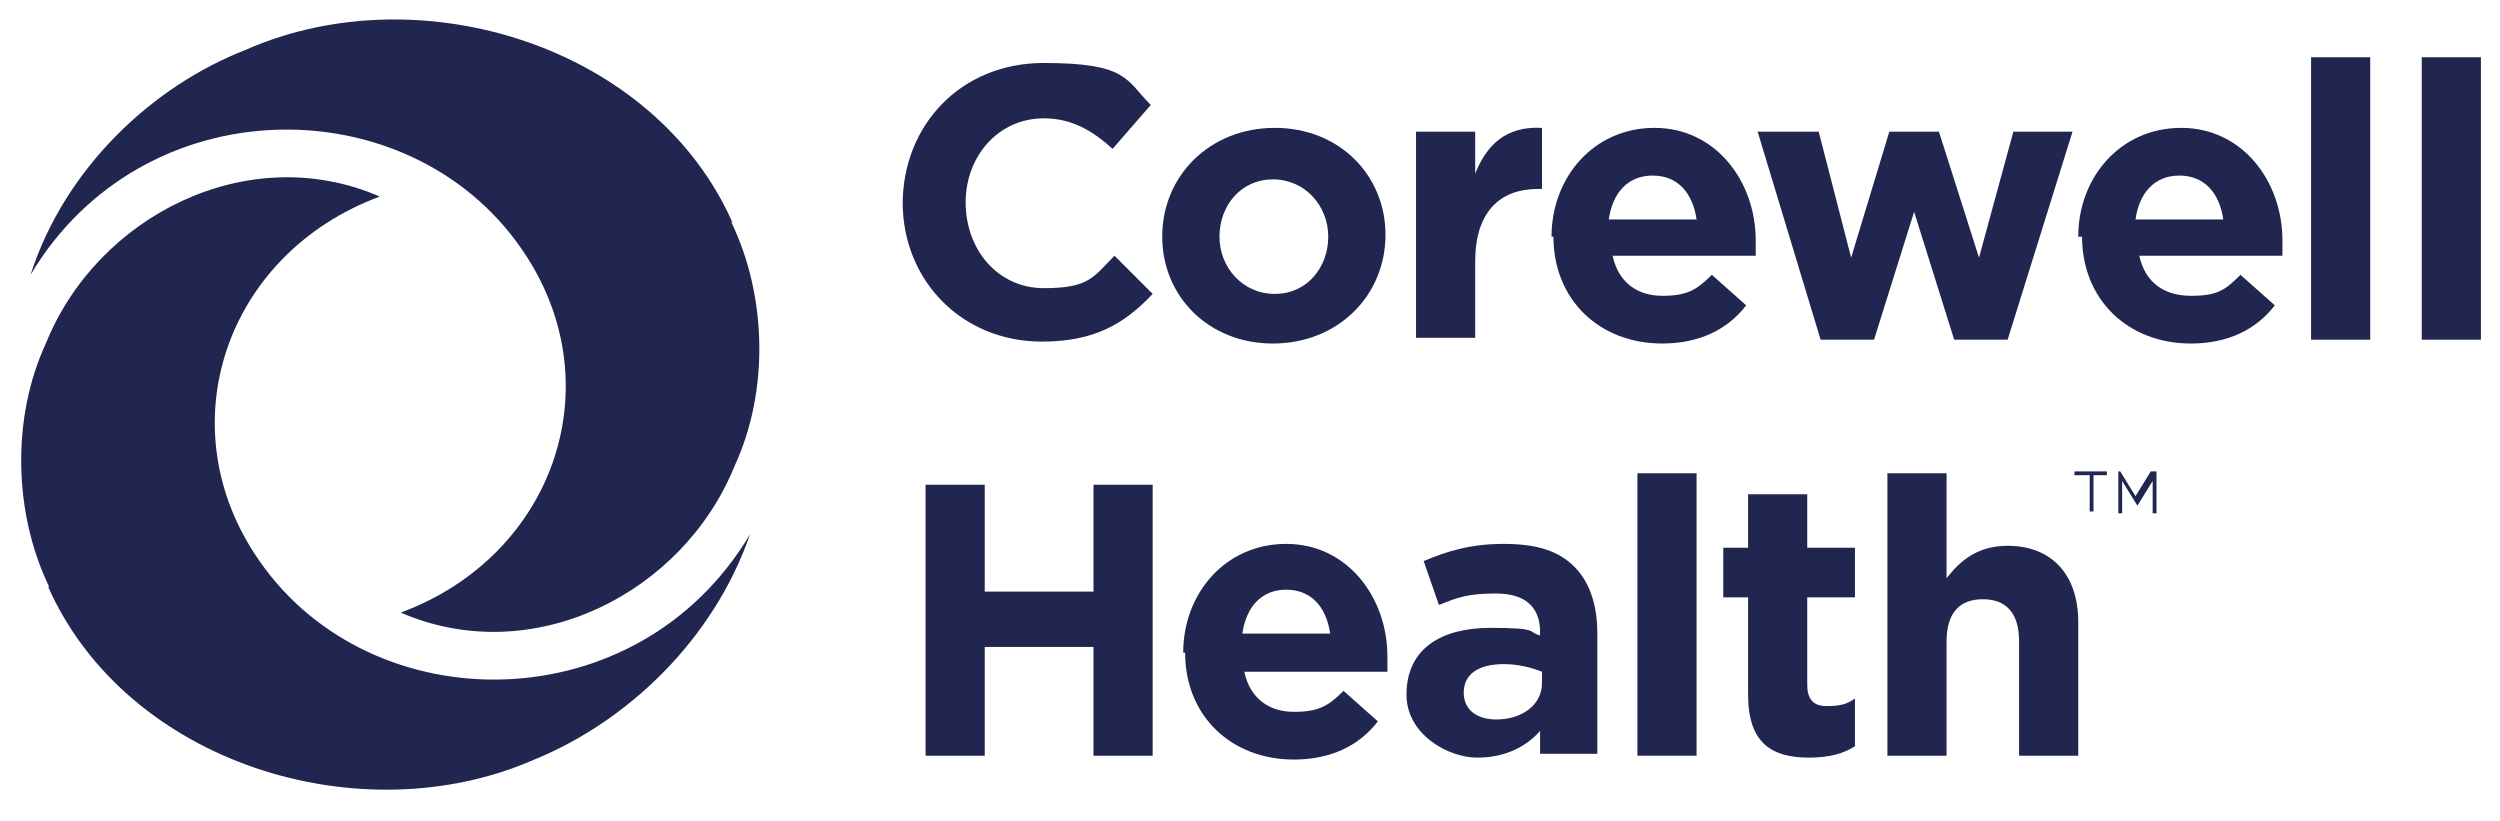 <?xml version="1.0" encoding="UTF-8"?> <svg xmlns="http://www.w3.org/2000/svg" id="Layer_1" version="1.1" viewBox="0 0 131 43"><defs><style> .st0 { fill: #212650; } </style></defs><path class="st0" d="M47.3,10.7h0c0-4.1,3-7.4,7.4-7.4s4.3.9,5.6,2.2l-2,2.3c-1.1-1-2.2-1.6-3.6-1.6-2.4,0-4.1,2-4.1,4.4h0c0,2.5,1.7,4.5,4.1,4.5s2.6-.6,3.7-1.7l2,2c-1.5,1.6-3.1,2.5-5.8,2.5-4.2,0-7.3-3.2-7.3-7.3h0Z"></path><path class="st0" d="M60.9,12.4h0c0-3.2,2.5-5.7,5.9-5.7s5.8,2.5,5.8,5.6h0c0,3.2-2.5,5.7-5.9,5.7s-5.8-2.5-5.8-5.6h0ZM69.6,12.4h0c0-1.6-1.2-3-2.9-3s-2.8,1.4-2.8,3h0c0,1.6,1.2,3,2.9,3s2.8-1.4,2.8-3Z"></path><path class="st0" d="M74.2,6.9h3.1v2.2c.6-1.5,1.6-2.5,3.5-2.4v3.2h-.2c-2,0-3.3,1.2-3.3,3.8v4h-3.1V6.9Z"></path><path class="st0" d="M81.3,12.4h0c0-3.1,2.2-5.7,5.4-5.7s5.3,2.8,5.3,5.9,0,.5,0,.8h-7.5c.3,1.4,1.3,2.1,2.6,2.1s1.8-.3,2.6-1.1l1.8,1.6c-1,1.3-2.5,2-4.4,2-3.3,0-5.7-2.3-5.7-5.6h0ZM88.9,11.5c-.2-1.4-1-2.3-2.3-2.3s-2.1.9-2.3,2.3h4.6Z"></path><path class="st0" d="M92.2,6.9h3.1l1.7,6.6,2-6.6h2.6l2.1,6.6,1.8-6.6h3.1l-3.4,10.9h-2.8l-2.1-6.7-2.1,6.7h-2.8l-3.3-10.9h0Z"></path><path class="st0" d="M108.9,12.4h0c0-3.1,2.2-5.7,5.4-5.7s5.3,2.8,5.3,5.9,0,.5,0,.8h-7.5c.3,1.4,1.3,2.1,2.7,2.1s1.8-.3,2.6-1.1l1.8,1.6c-1,1.3-2.5,2-4.4,2-3.3,0-5.7-2.3-5.7-5.6h0ZM116.5,11.5c-.2-1.4-1-2.3-2.3-2.3s-2.1.9-2.3,2.3h4.6Z"></path><path class="st0" d="M121.1,3h3.1v14.8h-3.1V3Z"></path><path class="st0" d="M126.9,3h3.1v14.8h-3.1V3Z"></path><path class="st0" d="M48.5,25.4h3.1v5.6h5.7v-5.6h3.1v14.2h-3.1v-5.7h-5.7v5.7h-3.1v-14.2Z"></path><path class="st0" d="M62,34.2h0c0-3.1,2.2-5.7,5.4-5.7s5.3,2.8,5.3,5.9,0,.5,0,.8h-7.5c.3,1.4,1.3,2.1,2.6,2.1s1.8-.3,2.6-1.1l1.8,1.6c-1,1.3-2.5,2-4.4,2-3.3,0-5.7-2.3-5.7-5.6h0ZM69.7,33.2c-.2-1.4-1-2.3-2.3-2.3s-2.1.9-2.3,2.3h4.6Z"></path><path class="st0" d="M73.7,36.4h0c0-2.4,1.8-3.5,4.4-3.5s1.9.2,2.6.4v-.2c0-1.3-.8-2-2.3-2s-2,.2-3,.6l-.8-2.3c1.2-.5,2.4-.9,4.2-.9s2.9.4,3.7,1.2c.8.8,1.2,2,1.2,3.5v6.3h-3v-1.2c-.7.8-1.8,1.4-3.3,1.4s-3.7-1.2-3.7-3.3h0ZM80.8,35.7v-.5c-.5-.2-1.2-.4-2-.4-1.3,0-2.1.5-2.1,1.5h0c0,.9.7,1.4,1.7,1.4,1.4,0,2.4-.8,2.4-1.9Z"></path><path class="st0" d="M85.8,24.8h3.1v14.8h-3.1v-14.8Z"></path><path class="st0" d="M91.6,36.4v-5.1h-1.3v-2.6h1.3v-2.8h3.1v2.8h2.5v2.6h-2.5v4.6c0,.7.3,1.1,1,1.1s1.1-.1,1.5-.4v2.5c-.6.4-1.4.6-2.4.6-1.9,0-3.2-.7-3.2-3.3h0Z"></path><path class="st0" d="M98.9,24.8h3.1v5.5c.7-.9,1.6-1.7,3.2-1.7,2.3,0,3.7,1.5,3.7,4v7h-3.1v-6c0-1.5-.7-2.2-1.9-2.2s-1.9.7-1.9,2.2v6h-3.1v-14.8Z"></path><path class="st0" d="M38.4,11.7C34.3,2.4,22-1.4,12.9,2.6,8,4.5,3.4,8.8,1.6,14.4c0,.1,0,.1,0,0,5.9-9.9,19.8-9.9,25.7-1.4,4.9,7,1.8,16.1-6.3,19.1,6.9,3,14.8-1,17.5-7.7,1.8-3.9,1.7-8.9-.2-12.8h0Z"></path><path class="st0" d="M2.5,30.7c4.1,9.3,16.4,13.1,25.5,9.1,4.9-2,9.4-6.3,11.3-11.8,0-.1,0-.1,0,0-5.9,9.9-19.8,9.9-25.7,1.4-4.9-7-1.8-16.1,6.3-19.1-6.9-3-14.8,1-17.5,7.7-1.8,3.9-1.7,8.9.2,12.8h0Z"></path><path class="st0" d="M109.4,24.9h-.7v-.2h1.7v.2h-.7v1.9h-.2v-1.9h0ZM110.8,24.7h.3l.8,1.3.8-1.3h.3v2.2h-.2v-1.7l-.8,1.3h0l-.8-1.3v1.7h-.2v-2.2h0Z"></path></svg> 